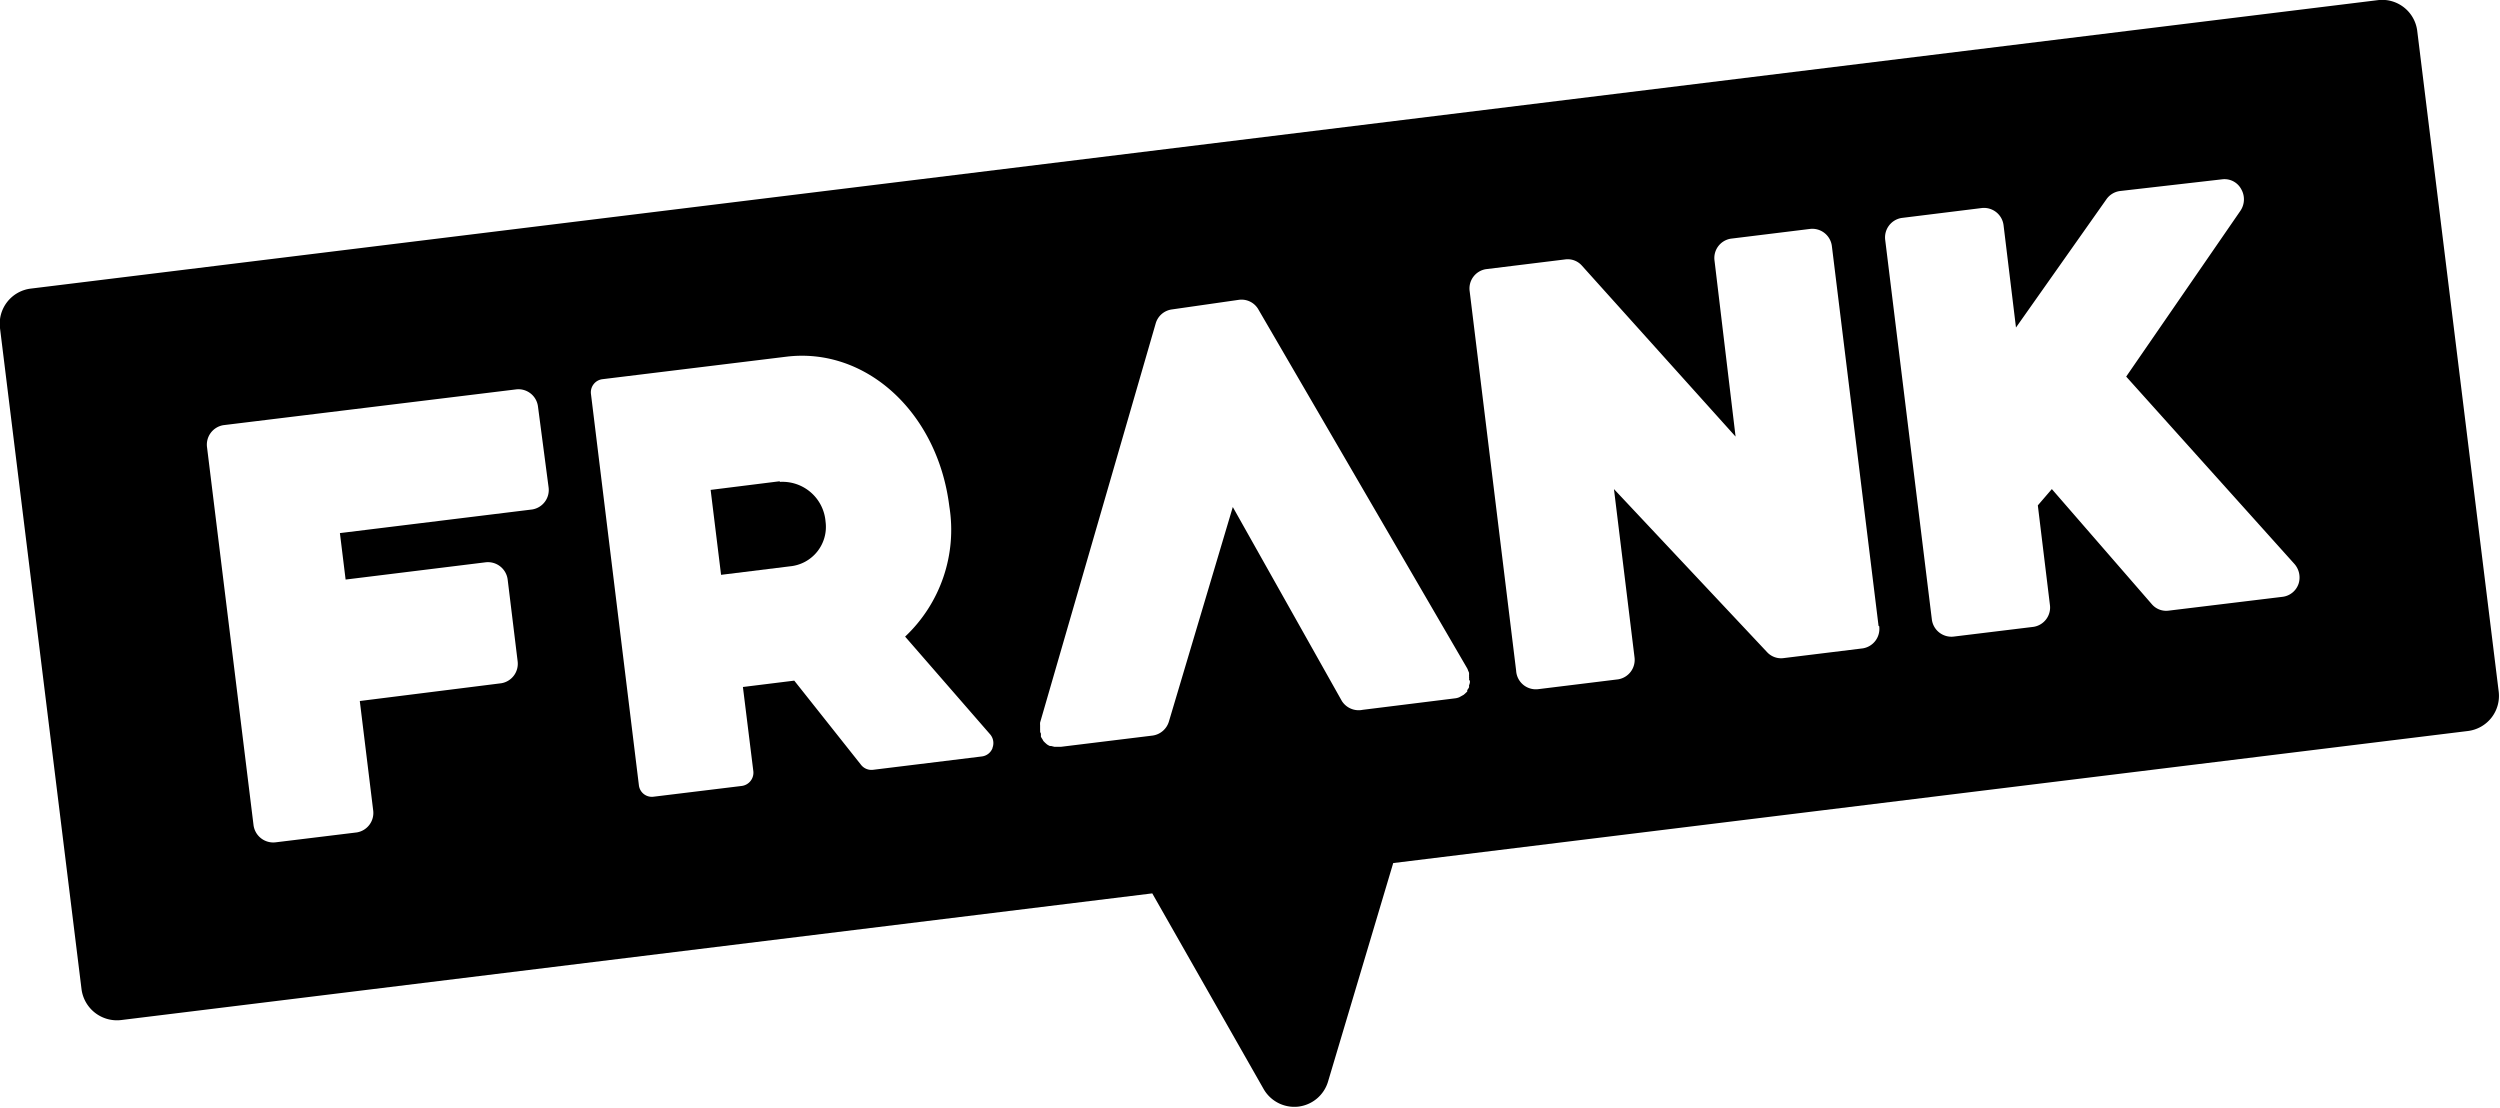 <svg xmlns="http://www.w3.org/2000/svg" viewBox="0 0 153.35 67.94"><g data-name="Laag 2"><g data-name="Laag 1"><path d="m47.83 29.52-4.24.53.64 5.21 4.21-.52a2.43 2.43 0 0 0 2.2-2.74 2.65 2.65 0 0 0-2.81-2.44" style="fill-rule:evenodd"/><path d="M141 35.79a1.19 1.19 0 0 1-1 .82l-7 .85a1.16 1.16 0 0 1-1-.39L125.86 30l-.86 1 .74 6.09a1.2 1.2 0 0 1-1 1.36l-4.92.6A1.21 1.21 0 0 1 118.5 38l-2.86-23.27a1.21 1.21 0 0 1 1-1.36l4.93-.61a1.21 1.21 0 0 1 1.33 1.07l.76 6.26 5.55-7.87a1.21 1.21 0 0 1 .81-.5l6.28-.72a1.16 1.16 0 0 1 1.18.61 1.25 1.25 0 0 1-.06 1.33l-7 10.16 10.3 11.47a1.26 1.26 0 0 1 .28 1.22Zm-25.73 2.62a1.21 1.21 0 0 1-1 1.36l-4.88.6a1.17 1.17 0 0 1-1-.37L99 30l1.26 10.31a1.21 1.21 0 0 1-1 1.36l-4.88.6A1.21 1.21 0 0 1 93 41.14l-2.85-23.27a1.2 1.2 0 0 1 1-1.36l4.88-.6a1.16 1.16 0 0 1 1 .38l9.43 10.49L105.17 16a1.2 1.2 0 0 1 1-1.36l4.88-.6a1.21 1.21 0 0 1 1.32 1.08l2.86 23.27Zm-25.11 3.33a.61.61 0 0 1 0 .14.75.75 0 0 1-.05.16.56.56 0 0 1 0 .12 1 1 0 0 1-.11.17v.09l-.15.14-.07.06-.18.1-.09.05a1 1 0 0 1-.29.07l-5.63.7a1.22 1.22 0 0 1-1.28-.54l-6.69-11.9-3.92 13.16a1.22 1.22 0 0 1-1 .86l-5.63.69h-.39l-.2-.05h-.08a1 1 0 0 1-.18-.1l-.08-.07a1.85 1.85 0 0 1-.14-.14l-.06-.11a1.19 1.19 0 0 1-.09-.15v-.12c0-.06 0-.11-.05-.16a.57.57 0 0 0 0-.13V44.49a1 1 0 0 1 0-.17l7.09-24.48a1.2 1.2 0 0 1 1-.86l4.11-.59a1.19 1.19 0 0 1 1.2.61L90 41a.94.94 0 0 1 .06.15.61.61 0 0 1 .05.12.9.9 0 0 1 0 .16.59.59 0 0 1 0 .13.42.42 0 0 1 0 .16Zm-29.28 4.15a.8.8 0 0 1-.65.51l-6.68.82a.81.81 0 0 1-.73-.3l-4.1-5.17-3.15.39.64 5.17a.82.82 0 0 1-.71.9l-5.41.66a.8.8 0 0 1-.9-.7l-2.94-24a.81.81 0 0 1 .7-.91l11.28-1.38c4.9-.6 9.29 3.43 10 9.17a9 9 0 0 1-2.71 8l5.22 6a.82.82 0 0 1 .14.82Zm-27.23-16a1.21 1.21 0 0 1-1 1.36l-11.8 1.45.35 2.85 8.6-1.06a1.22 1.22 0 0 1 1.34 1.06l.61 5a1.21 1.21 0 0 1-1 1.36L22.07 43l.82 6.7a1.21 1.21 0 0 1-1 1.36l-5 .61a1.22 1.22 0 0 1-1.34-1.07L12.7 27.44a1.21 1.21 0 0 1 1-1.36l18-2.2a1.21 1.21 0 0 1 1.3 1.06ZM145.93 0 1.91 17.7A2.17 2.17 0 0 0 0 20.13l5 40.54a2.19 2.19 0 0 0 2.43 1.9l63.25-7.77 6.83 12a2.17 2.17 0 0 0 2.13 1.08 2.17 2.17 0 0 0 1.82-1.53l4-13.41 65.92-8.1a2.17 2.17 0 0 0 1.89-2.42l-5-40.55A2.17 2.17 0 0 0 145.93 0Z" style="fill-rule:evenodd"/></g></g></svg>